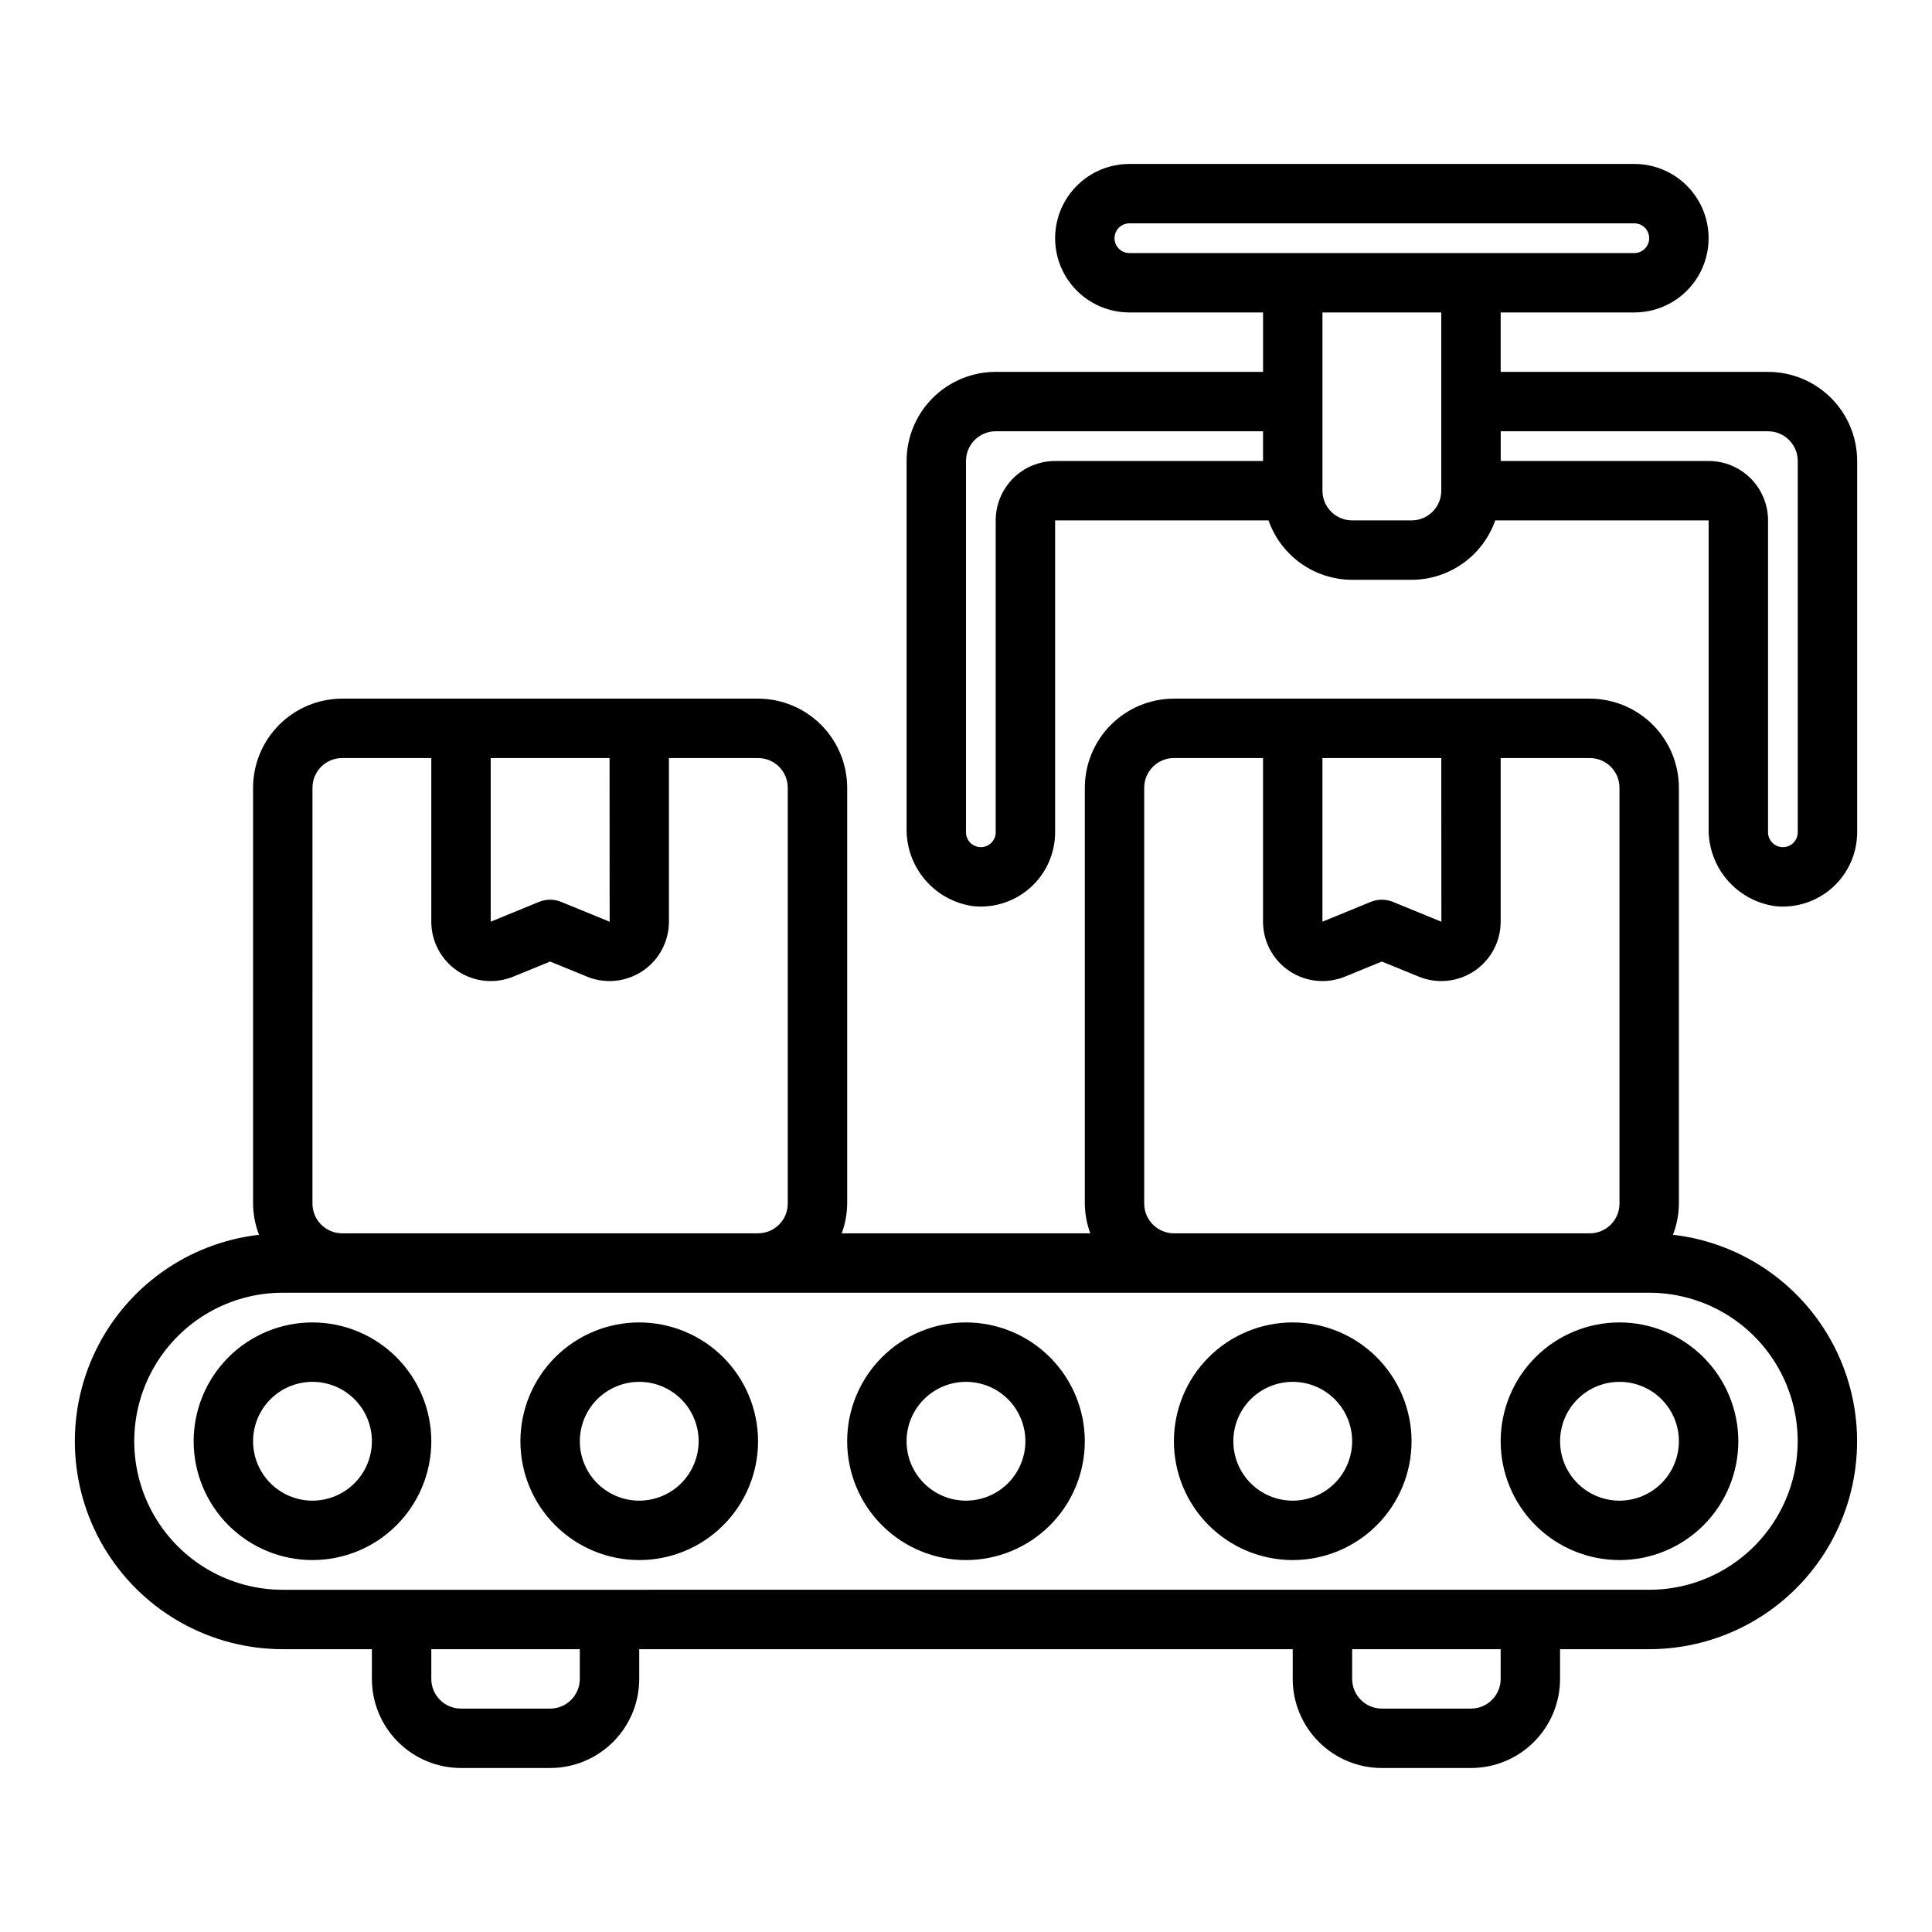 <?xml version="1.0" encoding="UTF-8"?>
<!-- Uploaded to: SVG Repo, www.svgrepo.com, Generator: SVG Repo Mixer Tools -->
<svg fill="#000000" width="800px" height="800px" version="1.1" viewBox="144 144 512 512" xmlns="http://www.w3.org/2000/svg">
 <path d="m587.35 471.23c1.02-2.637 1.555-5.434 1.574-8.258v-110.21c-0.004-6.262-2.496-12.262-6.922-16.691-4.43-4.426-10.43-6.918-16.691-6.926h-110.21c-6.262 0.008-12.262 2.5-16.691 6.926-4.426 4.43-6.918 10.43-6.922 16.691v110.21c0.023 2.688 0.516 5.348 1.449 7.871h-65.879c0.934-2.523 1.426-5.184 1.453-7.871v-110.21c-0.008-6.262-2.5-12.262-6.926-16.691-4.426-4.426-10.43-6.918-16.691-6.926h-110.21c-6.262 0.008-12.266 2.5-16.691 6.926-4.43 4.43-6.918 10.43-6.926 16.691v110.21c0.02 2.824 0.555 5.621 1.574 8.258-18.812 2.16-35.195 13.832-43.387 30.902-8.188 17.074-7.035 37.152 3.051 53.18 10.09 16.023 27.699 25.742 46.633 25.738h23.617v7.871c0 6.266 2.488 12.273 6.918 16.699 4.426 4.43 10.434 6.918 16.699 6.918h23.617-0.004c6.266 0 12.27-2.488 16.699-6.918 4.43-4.426 6.918-10.434 6.918-16.699v-7.871h173.18v7.871c0 6.266 2.488 12.273 6.918 16.699 4.43 4.43 10.438 6.918 16.699 6.918h23.617c6.262 0 12.27-2.488 16.699-6.918 4.426-4.426 6.914-10.434 6.914-16.699v-7.871h23.617c18.934 0.004 36.547-9.715 46.633-25.738 10.09-16.027 11.238-36.105 3.051-53.18-8.191-17.07-24.574-28.742-43.387-30.902zm-61.395-126.34 0.023 43.375-0.031-0.012h-0.008l-12.754-5.227h0.004c-1.91-0.789-4.055-0.789-5.965 0l-12.766 5.227v-43.363zm-78.727 118.08v-110.21c0.004-4.348 3.527-7.867 7.871-7.871h23.617v43.367-0.004c0 5.25 2.617 10.152 6.977 13.074 4.356 2.922 9.887 3.481 14.742 1.492l9.77-4 9.77 3.996c4.856 1.992 10.383 1.43 14.742-1.492s6.973-7.82 6.977-13.07v-43.363h23.617c4.344 0.004 7.867 3.523 7.871 7.871v110.21c-0.004 4.344-3.527 7.867-7.871 7.871h-110.21c-4.344-0.004-7.867-3.527-7.871-7.871zm-141.69-118.08 0.023 43.375-0.031-0.012h-0.008l-12.754-5.227c-1.91-0.789-4.055-0.789-5.965 0l-12.762 5.227v-43.363zm-78.73 7.871c0.004-4.348 3.527-7.867 7.875-7.871h23.617v43.367l-0.004-0.004c0.004 5.25 2.617 10.152 6.977 13.074s9.887 3.481 14.742 1.492l9.77-4 9.77 3.996h0.004c4.852 1.992 10.379 1.43 14.738-1.492s6.977-7.82 6.977-13.07v-43.363h23.617c4.348 0.004 7.871 3.523 7.871 7.871v110.21c0 4.344-3.523 7.867-7.871 7.871h-110.21c-4.348-0.004-7.871-3.527-7.875-7.871zm70.848 236.16h0.004c0 2.09-0.832 4.09-2.309 5.566-1.477 1.477-3.477 2.309-5.566 2.309h-23.613c-4.348 0-7.875-3.527-7.875-7.875v-7.871h39.359zm244.03 0h0.004c0 2.09-0.828 4.09-2.305 5.566-1.477 1.477-3.481 2.309-5.566 2.309h-23.617c-4.348 0-7.871-3.527-7.871-7.875v-7.871h39.359zm39.359-23.617-362.11 0.004c-14.062 0-27.055-7.504-34.086-19.68-7.031-12.18-7.031-27.184 0-39.363 7.031-12.176 20.023-19.68 34.086-19.68h362.11c14.062 0 27.055 7.504 34.086 19.68 7.031 12.18 7.031 27.184 0 39.363-7.031 12.176-20.023 19.68-34.086 19.68zm-181.05-70.848c-8.352 0-16.363 3.32-22.266 9.223-5.906 5.906-9.223 13.918-9.223 22.266 0 8.352 3.316 16.363 9.223 22.266 5.902 5.906 13.914 9.223 22.266 9.223s16.359-3.316 22.266-9.223c5.902-5.902 9.223-13.914 9.223-22.266-0.012-8.348-3.328-16.352-9.234-22.254-5.902-5.902-13.906-9.223-22.254-9.234zm0 47.23v0.004c-4.176 0-8.18-1.66-11.133-4.613-2.953-2.949-4.613-6.957-4.613-11.133s1.66-8.18 4.613-11.133c2.953-2.949 6.957-4.609 11.133-4.609s8.18 1.66 11.133 4.609c2.949 2.953 4.609 6.957 4.609 11.133-0.004 4.176-1.664 8.176-4.617 11.129-2.953 2.949-6.953 4.609-11.125 4.617zm86.594-47.23h-0.004c-8.352 0-16.359 3.32-22.266 9.223-5.902 5.906-9.223 13.918-9.223 22.266 0 8.352 3.32 16.363 9.223 22.266 5.906 5.906 13.914 9.223 22.266 9.223 8.352 0 16.359-3.316 22.266-9.223 5.906-5.902 9.223-13.914 9.223-22.266-0.008-8.348-3.328-16.352-9.23-22.254-5.902-5.902-13.91-9.223-22.258-9.234zm0 47.23-0.004 0.004c-4.176 0-8.18-1.66-11.133-4.613-2.953-2.949-4.609-6.957-4.609-11.133s1.656-8.18 4.609-11.133c2.953-2.949 6.957-4.609 11.133-4.609 4.176 0 8.18 1.66 11.133 4.609 2.953 2.953 4.613 6.957 4.613 11.133-0.008 4.176-1.668 8.176-4.617 11.129-2.953 2.949-6.953 4.609-11.129 4.617zm-259.78-47.23c-8.352 0-16.359 3.32-22.266 9.223-5.902 5.906-9.223 13.918-9.223 22.266 0 8.352 3.32 16.363 9.223 22.266 5.906 5.906 13.914 9.223 22.266 9.223s16.363-3.316 22.266-9.223c5.906-5.902 9.223-13.914 9.223-22.266-0.008-8.348-3.328-16.352-9.23-22.254-5.902-5.902-13.906-9.223-22.258-9.234zm0 47.23v0.004c-4.176 0-8.18-1.66-11.133-4.613-2.949-2.949-4.609-6.957-4.609-11.133s1.66-8.18 4.609-11.133c2.953-2.949 6.957-4.609 11.133-4.609s8.18 1.66 11.133 4.609c2.953 2.953 4.613 6.957 4.613 11.133-0.008 4.176-1.668 8.176-4.617 11.129-2.953 2.949-6.953 4.609-11.129 4.617zm86.594-47.23c-8.352 0-16.359 3.32-22.266 9.223-5.906 5.906-9.223 13.918-9.223 22.266 0 8.352 3.316 16.363 9.223 22.266 5.906 5.906 13.914 9.223 22.266 9.223s16.359-3.316 22.266-9.223c5.906-5.902 9.223-13.914 9.223-22.266-0.008-8.348-3.328-16.352-9.23-22.254-5.906-5.902-13.91-9.223-22.258-9.234zm0 47.23v0.004c-4.176 0-8.18-1.66-11.133-4.613-2.953-2.949-4.609-6.957-4.609-11.133s1.656-8.18 4.609-11.133c2.953-2.949 6.957-4.609 11.133-4.609s8.18 1.66 11.133 4.609c2.953 2.953 4.609 6.957 4.609 11.133-0.004 4.176-1.664 8.176-4.617 11.129-2.949 2.949-6.949 4.609-11.125 4.617zm259.78-47.23c-8.352 0-16.359 3.32-22.266 9.223-5.906 5.906-9.223 13.918-9.223 22.266 0 8.352 3.316 16.363 9.223 22.266 5.906 5.906 13.914 9.223 22.266 9.223 8.352 0 16.359-3.316 22.266-9.223 5.906-5.902 9.223-13.914 9.223-22.266-0.008-8.348-3.328-16.352-9.23-22.254-5.906-5.902-13.91-9.223-22.258-9.234zm0 47.23v0.004c-4.176 0-8.18-1.66-11.133-4.613-2.953-2.949-4.613-6.957-4.613-11.133s1.66-8.18 4.613-11.133c2.953-2.949 6.957-4.609 11.133-4.609 4.176 0 8.18 1.66 11.133 4.609 2.953 2.953 4.609 6.957 4.609 11.133-0.004 4.176-1.664 8.176-4.617 11.129-2.949 2.949-6.953 4.609-11.125 4.617zm39.359-299.14-70.848 0.004v-15.746h35.426-0.004c7.031 0 13.531-3.75 17.047-9.84 3.516-6.086 3.516-13.59 0-19.68-3.516-6.09-10.016-9.84-17.047-9.84h-133.82c-7.031 0-13.527 3.75-17.043 9.84-3.516 6.09-3.516 13.594 0 19.68 3.516 6.09 10.012 9.84 17.043 9.84h35.426v15.742l-70.848 0.004c-6.266 0-12.27 2.488-16.699 6.918-4.43 4.426-6.918 10.434-6.918 16.699v97.242c-0.109 5.016 1.625 9.898 4.875 13.719 3.246 3.82 7.785 6.316 12.754 7.012 5.547 0.578 11.074-1.227 15.219-4.957 4.141-3.731 6.508-9.043 6.512-14.617v-82.656h56.551c1.613 4.594 4.613 8.574 8.582 11.395 3.973 2.82 8.719 4.34 13.59 4.352h15.742c4.871-0.012 9.617-1.531 13.59-4.352 3.969-2.82 6.969-6.801 8.582-11.395h56.551v81.5c-0.113 5.016 1.621 9.898 4.871 13.719 3.25 3.82 7.789 6.316 12.754 7.012 5.547 0.578 11.078-1.227 15.219-4.957 4.141-3.731 6.508-9.043 6.516-14.617v-98.398c0-6.266-2.488-12.273-6.918-16.699-4.43-4.43-10.438-6.918-16.699-6.918zm-169.25-31.484c-2.172 0-3.934-1.762-3.934-3.938 0-2.172 1.762-3.934 3.934-3.934h133.82c2.176 0 3.938 1.762 3.938 3.934 0 2.176-1.762 3.938-3.938 3.938zm-35.422 70.848v82.656c0 2.176-1.762 3.938-3.938 3.938-2.172 0-3.934-1.762-3.934-3.938v-98.398c0-4.348 3.523-7.875 7.871-7.875h70.848v7.871l-55.105 0.004c-4.176 0-8.18 1.656-11.133 4.609s-4.609 6.957-4.609 11.133zm110.21 0h-15.742c-4.348 0-7.875-3.523-7.875-7.871v-47.234h31.488v47.234c0 2.086-0.828 4.09-2.305 5.566-1.477 1.477-3.477 2.305-5.566 2.305zm102.34 82.656c0 2.176-1.762 3.938-3.934 3.938-2.176 0-3.938-1.762-3.938-3.938v-82.656c0-4.176-1.66-8.18-4.609-11.133-2.953-2.953-6.957-4.609-11.133-4.609h-55.105v-7.875h70.848c2.09 0 4.09 0.832 5.566 2.309s2.305 3.477 2.305 5.566z"/>
</svg>